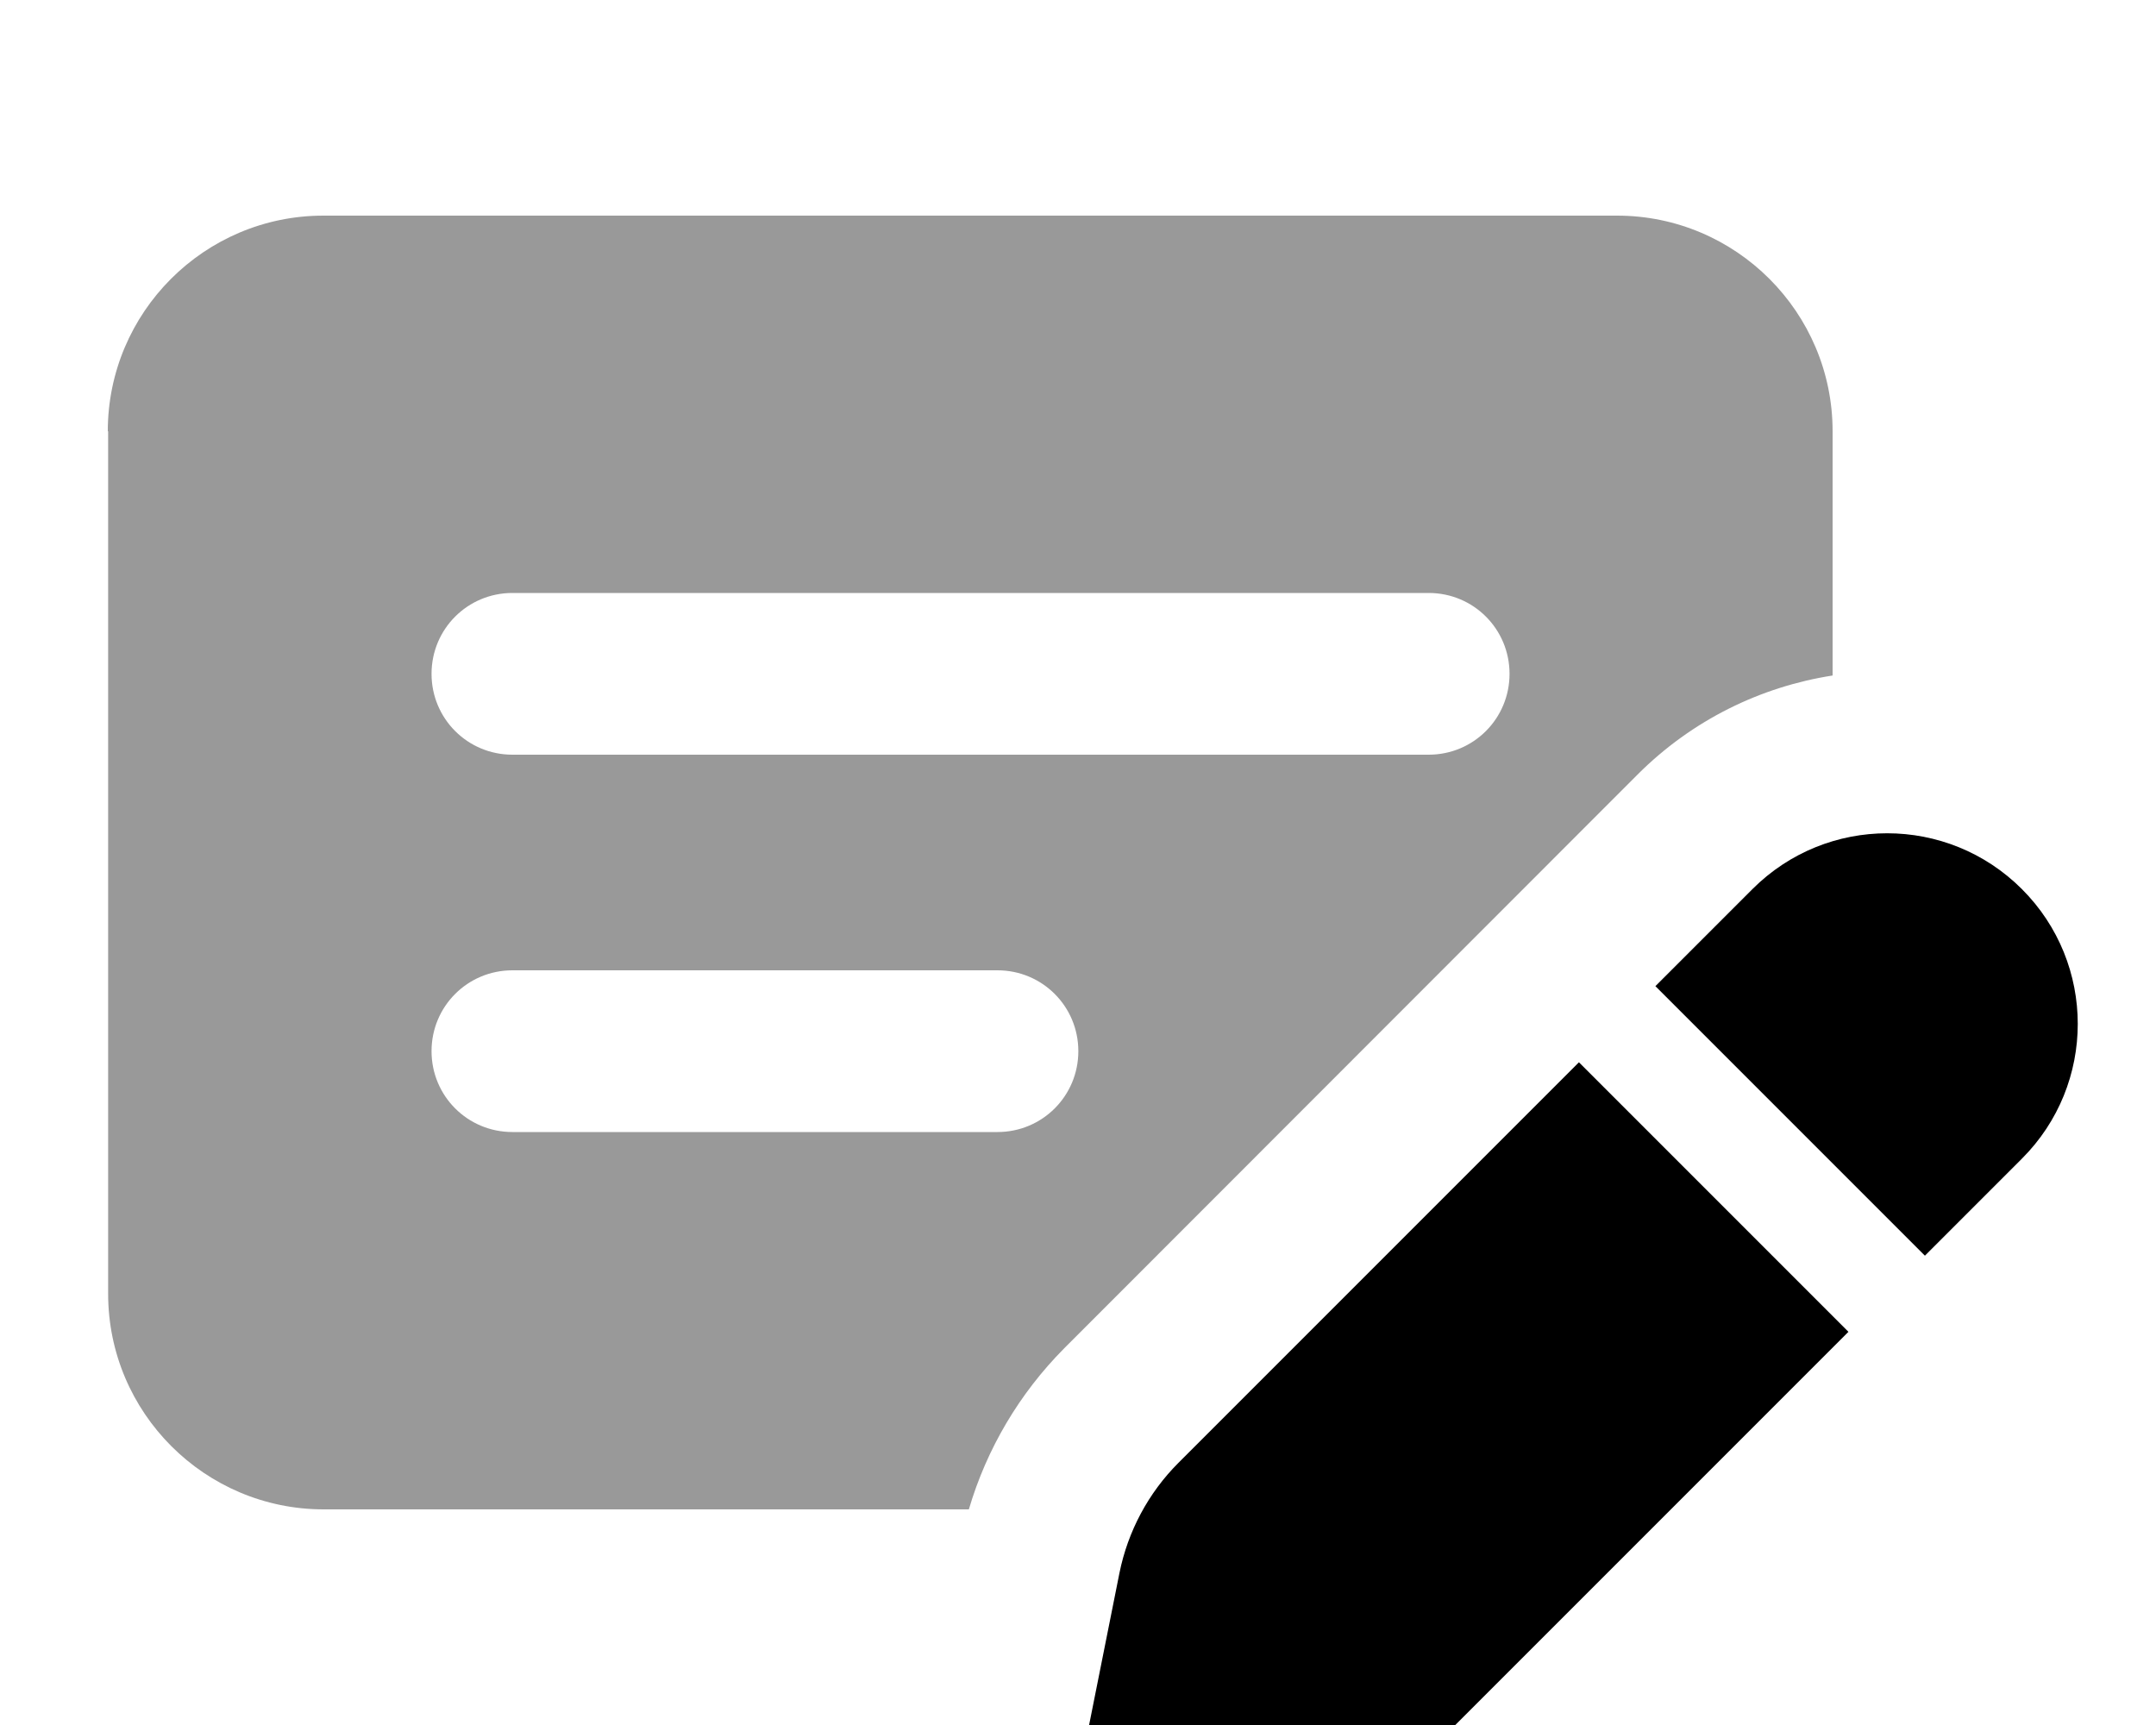 <svg xmlns="http://www.w3.org/2000/svg" viewBox="0 0 640 512"><!--! Font Awesome Pro 7.1.0 by @fontawesome - https://fontawesome.com License - https://fontawesome.com/license (Commercial License) Copyright 2025 Fonticons, Inc. --><path opacity=".4" fill="currentColor" d="M32.1 128l0 256c0 35.3 28.7 64 64 64l191.5 0c5.3-18 15-34.4 28.3-47.8L486.1 229.9c16.3-16.3 36.7-26.1 57.9-29.4l0-72.5c0-35.3-28.7-64-64-64l-384 0c-35.3 0-64 28.7-64 64zm96 72c0-13.3 10.7-24 24-24l272 0c13.3 0 24 10.7 24 24s-10.7 24-24 24l-272 0c-13.3 0-24-10.7-24-24zm0 112c0-13.3 10.7-24 24-24l144 0c13.3 0 24 10.7 24 24s-10.7 24-24 24l-144 0c-13.3 0-24-10.7-24-24z"/><path fill="currentColor" d="M320.4 526.5l11.9-59.6c2.5-12.4 8.6-23.8 17.5-32.7l118.9-118.9 80 80-118.9 118.9c-8.9 8.9-20.3 15-32.7 17.5l-59.6 11.9c-.9 .2-1.9 .3-2.9 .3-8 0-14.6-6.5-14.6-14.6 0-1 .1-1.9 .3-2.9zm251-153.8l-80-80 28.8-28.8c22.1-22.1 57.9-22.1 80 0s22.1 57.9 0 80l-28.8 28.8z"/></svg>
